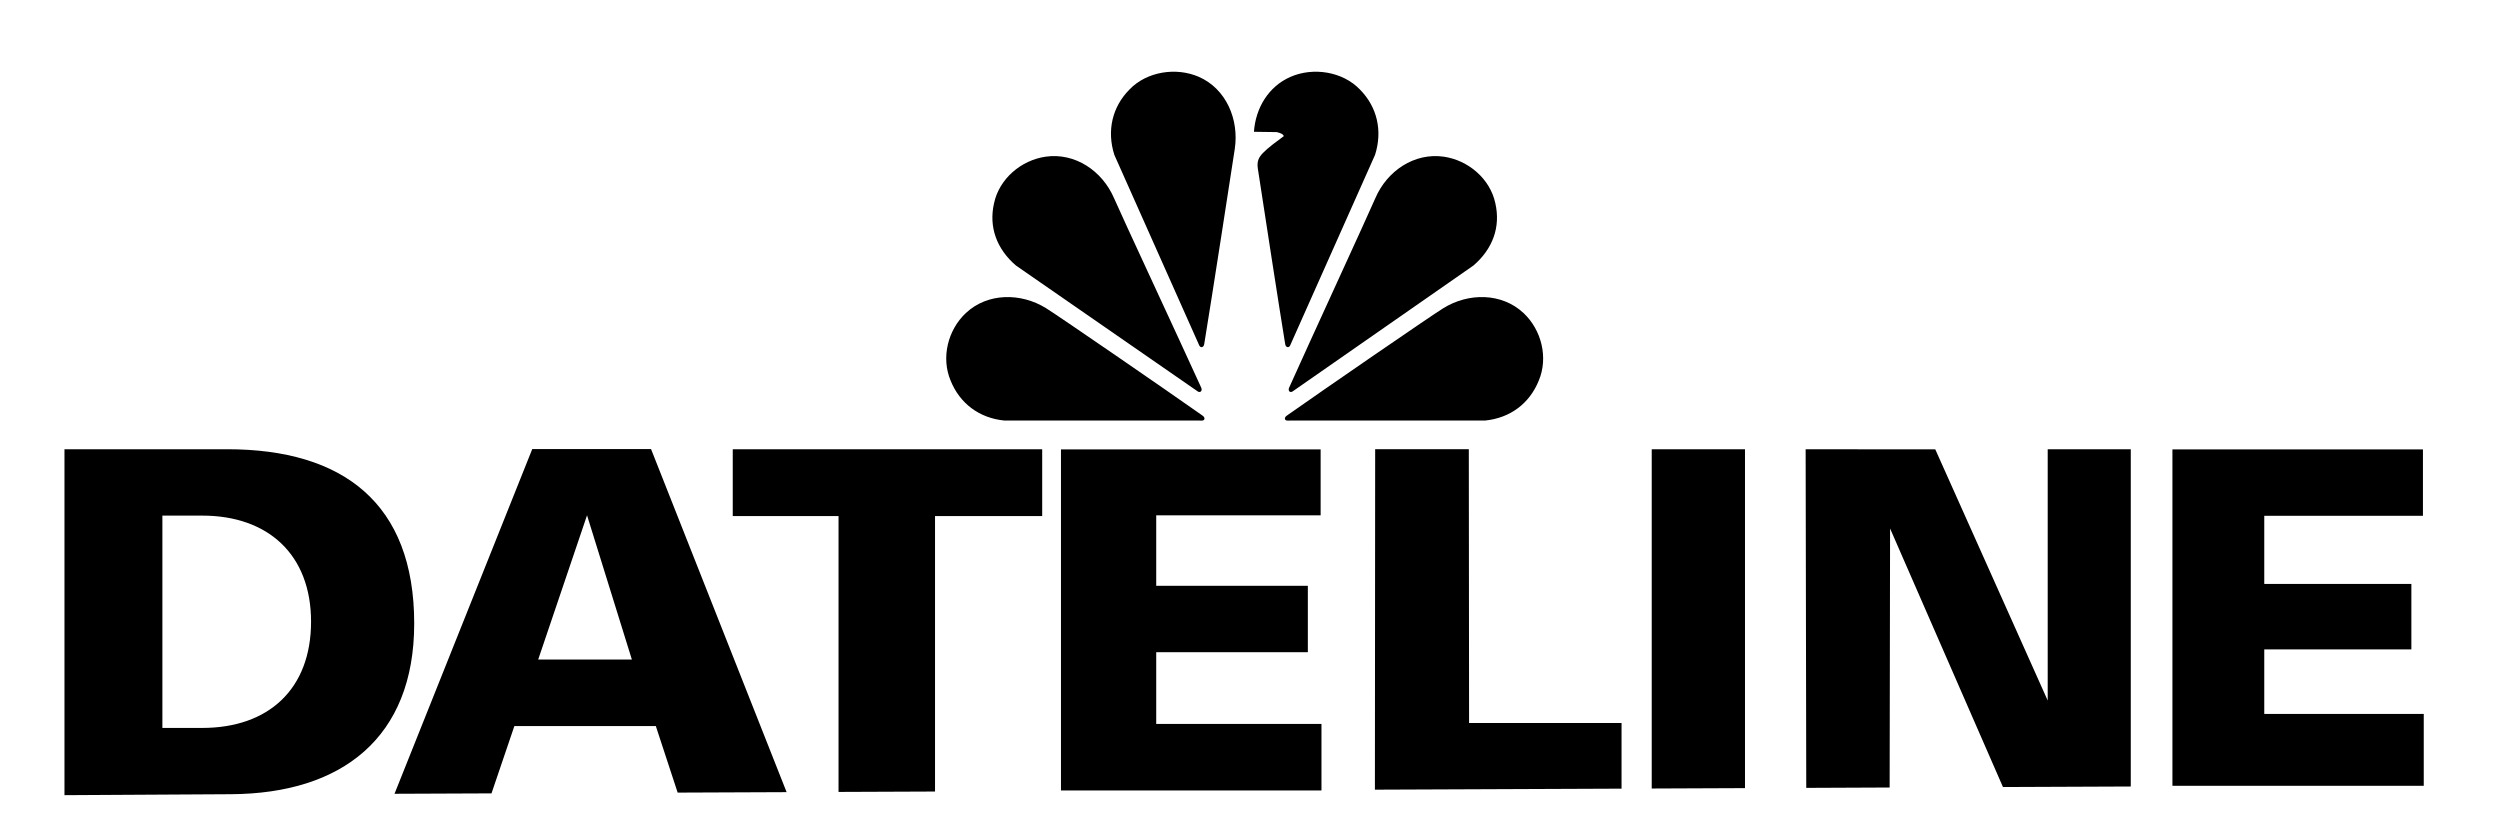 <?xml version="1.0"?>
<svg xmlns="http://www.w3.org/2000/svg" viewBox="280.738 485.338 253.679 84.48" id="svg1" version="1.1" style="max-height: 500px" width="253.679" height="84.48">
  <defs id="defs1"/>
  
    
  
  <g id="g1">
    <path transform="matrix(0.133,0,0,-0.133,0,1056)" style="fill:#000000;fill-opacity:1;fill-rule:evenodd;stroke:none" d="m 2920.27,3687.63 h 198.75 v 50.72 h -126.08 v 54.76 h 115.68 v 50.66 h -115.68 v 53.76 h 125.44 v 50.3 h -198.11 z m 847.98,3.55 H 3960 v 54.84 h -121.68 v 49.21 h 112.23 v 49.96 h -112.23 v 51.97 h 121.06 v 50.67 h -191.13 z m -279.37,-1.59 63.62,0.28 0.33,197.62 86.13,-197.26 97.51,0.41 v 257.31 h -63.38 v -191.72 l -85.78,191.66 -98.9,0.02 z m -117.9,-0.49 71.16,0.3 v 258.52 l -71.16,0.01 z m -23.02,50.01 h -116.33 l -0.2,208.85 h -71.45 l -0.2,-259.74 188.18,0.78 z m -597.4,-52.61 73.62,0.3 v 210.16 h 81.76 v 50.99 h -236.09 v -50.99 h 80.71 z m -122.74,-0.52 83.13,0.35 -103.44,261.76 -90.62,0.01 -105.1,-263.02 74,0.31 17.44,51.35 h 107.93 z m -69.14,211.57 34.21,-110.06 h -71.48 z M 2160,3684.02 l 127.13,0.74 c 84.35,0.48 139.7,42.95 139.7,130.23 0,91.64 -54.1,132.96 -142.68,132.96 H 2160 Z m 105.11,213.29 c 50.4,0 83.02,-29.91 83.02,-80.92 0,-51.37 -32.39,-81.07 -83.02,-81.07 h -30.41 v 161.99 h 30.41" id="path1"/>
    <path transform="matrix(0.133,0,0,-0.133,0,1056)" style="fill:#000000;fill-opacity:1;fill-rule:evenodd;stroke:none" d="m 2885.95,4088.09 136.16,-94.29 2.63,-1.82 c 2.08,-1.19 3.49,0.75 2.57,2.87 -0.37,0.84 -0.77,1.69 -0.98,2.16 -13.88,30.62 -60.78,131.25 -65.55,142.45 -8.97,20.9 -29.78,34.9 -52.24,31.69 -18.64,-2.7 -35.33,-16.81 -39.32,-35.51 -4.15,-18.13 1.99,-34.91 16.73,-47.55 z m 208.37,-113.27 v -0.01 c 24.52,17.31 107.23,74.24 117.57,80.69 19.32,12 44.7,11.87 61.27,-3.63 13.74,-12.88 19.06,-34.01 11.62,-51.62 -6.98,-17.24 -21.62,-28.48 -40.94,-30.41 h -147.5 l -3.3,-0.04 c -2.39,0.04 -2.51,2.33 -0.63,3.67 0.75,0.54 1.48,1.05 1.91,1.35 z m 5.18,18.98 h 0.01 l -2.63,-1.82 c -2.08,-1.19 -3.5,0.75 -2.57,2.87 0.37,0.84 0.77,1.69 0.98,2.16 l 0.18,0.42 c 13.06,29.21 59.81,130.71 64.63,142.03 8.97,20.9 29.78,34.9 52.24,31.69 18.64,-2.7 35.34,-16.81 39.32,-35.51 4.16,-18.13 -1.99,-34.91 -16.73,-47.55 z m -3.15,36.11 h 0.01 l -1.29,-2.91 c -1.16,-2.09 -3.41,-1.21 -3.7,1.07 -0.12,0.91 -0.35,1.93 -0.41,2.45 -4.17,25.36 -15.26,97.46 -20.46,131.37 -0.83,5.41 0.39,8.52 3.92,12.14 4.01,4.12 10.53,8.86 15.84,12.77 -0.32,1.73 -3.3,2.63 -5.44,3.11 l -17.32,0.23 c 1.27,18.09 11.03,34.54 27.91,41.92 17.26,7.53 39.71,4.14 52.95,-9.66 13.08,-13.22 17.41,-31.33 11.55,-49.84 z m -71.81,0 1.3,-2.91 c 1.15,-2.09 3.39,-1.21 3.7,1.07 0.11,0.91 0.34,1.93 0.4,2.45 5.21,31.44 21.11,134.57 22.94,146.59 3.38,22.49 -6.62,45.86 -27.41,54.95 -17.26,7.53 -39.71,4.14 -52.94,-9.66 -13.08,-13.22 -17.42,-31.33 -11.55,-49.84 l 64.28,-144.26 z m 0,-60.07 3.29,-0.04 c 2.39,0.04 2.52,2.33 0.63,3.67 -0.75,0.54 -1.48,1.05 -1.91,1.35 -24.51,17.31 -107.21,74.23 -117.56,80.68 -19.32,12 -44.7,11.87 -61.28,-3.63 -13.73,-12.88 -19.05,-34.01 -11.61,-51.62 6.97,-17.24 21.63,-28.48 40.95,-30.41 h 147.49" id="path2"/>
  </g>
</svg>
